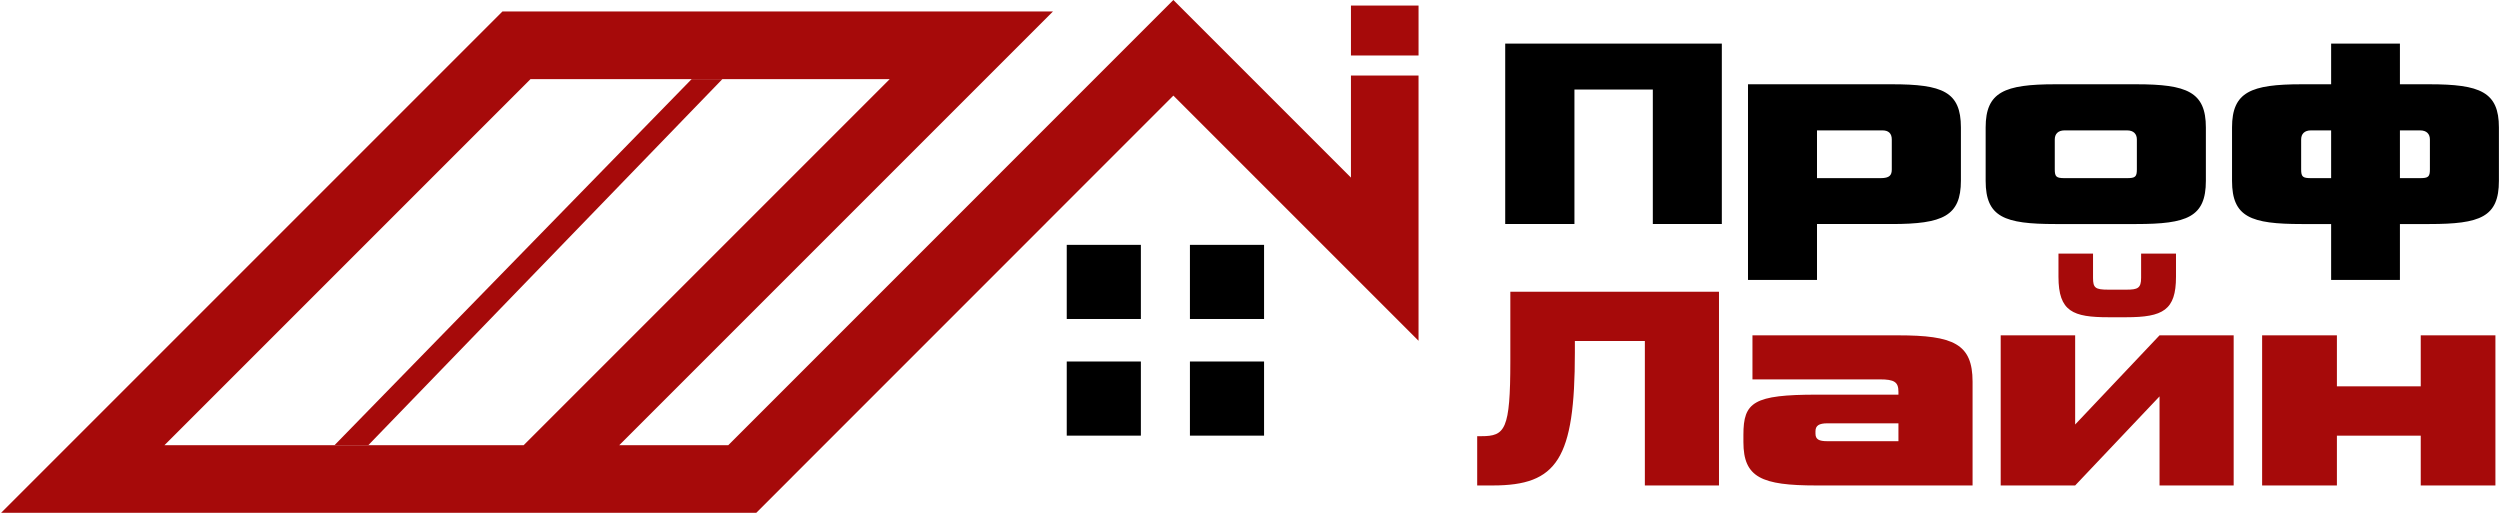 <?xml version="1.0" encoding="UTF-8"?>
<!DOCTYPE svg PUBLIC "-//W3C//DTD SVG 1.1//EN" "http://www.w3.org/Graphics/SVG/1.1/DTD/svg11.dtd">
<!-- Creator: CorelDRAW -->
<svg xmlns="http://www.w3.org/2000/svg" xml:space="preserve" width="741px" height="152px" version="1.1" style="shape-rendering:geometricPrecision; text-rendering:geometricPrecision; image-rendering:optimizeQuality; fill-rule:evenodd; clip-rule:evenodd"
viewBox="0 0 229.12 47.04"
 xmlns:xlink="http://www.w3.org/1999/xlink"
 xmlns:xodm="http://www.corel.com/coreldraw/odm/2003">
 <defs>
  <style type="text/css">
   <![CDATA[
    .fil2 {fill:#A60A0A}
    .fil1 {fill:black;fill-rule:nonzero}
    .fil0 {fill:#A60A0A;fill-rule:nonzero}
   ]]>
  </style>
 </defs>
 <g id="Слой_x0020_1">
  <path class="fil0" d="M14.98 40.84l33.58 -33.58 32.95 0 -33.58 33.58 -32.95 0zm108.84 -24.55l-16.29 -16.29 -40.83 40.84 -10 0 39.79 -39.79 -50.5 0 -45.99 45.99 69.27 0 38.26 -38.27 22.49 22.49 0 -24.33 -6.2 0 0 9.36z"/>
  <polygon class="fil0" points="123.82,0.51 123.82,5.09 130.02,5.09 130.02,0.51 "/>
  <path class="fil1" d="M157.84 20.55l0 -16.55 -19.87 0 0 16.55 6.35 0 0 -12.34 7.19 0 0 12.34 6.33 0zm15.59 0c4.68,0 6.34,-0.73 6.34,-3.98l0 -4.88c0,-3.28 -1.68,-3.96 -6.34,-3.96l-13.19 0 0 17.95 6.33 0 0 -5.13 6.86 0zm0 -5.01c0,0.53 -0.2,0.8 -1.02,0.8l-5.84 0 0 -4.38 6.01 0c0.55,0 0.85,0.28 0.85,0.83l0 2.75zm15.85 0.8c-0.75,0 -0.9,-0.12 -0.9,-0.8l0 -2.75c0,-0.5 0.3,-0.83 0.9,-0.83l5.73 0c0.6,0 0.9,0.33 0.9,0.83l0 2.75c0,0.68 -0.15,0.8 -0.9,0.8l-5.73 0zm6.58 4.21c4.65,0 6.38,-0.63 6.38,-3.96l0 -4.9c0,-3.26 -1.73,-3.96 -6.38,-3.96l-7.43 0c-4.66,0 -6.39,0.7 -6.39,3.96l0 4.9c0,3.33 1.73,3.96 6.39,3.96l7.43 0zm24.18 5.13l0 -5.13 2.7 0c4.66,0 6.38,-0.63 6.38,-3.96l0 -4.9c0,-3.26 -1.72,-3.96 -6.38,-3.96l-2.7 0 0 -3.73 -6.31 0 0 3.73 -2.7 0c-4.66,0 -6.39,0.7 -6.39,3.96l0 4.9c0,3.33 1.73,3.96 6.39,3.96l2.7 0 0 5.13 6.31 0zm0 -9.34l0 -4.38 1.85 0c0.6,0 0.9,0.33 0.9,0.83l0 2.75c0,0.68 -0.15,0.8 -0.9,0.8l-1.85 0zm-8.16 0c-0.75,0 -0.9,-0.12 -0.9,-0.8l0 -2.75c0,-0.5 0.3,-0.83 0.9,-0.83l1.85 0 0 4.38 -1.85 0z"/>
  <path class="fil0" d="M138.44 33.1c0,6.35 -0.48,6.91 -2.66,6.91l-0.38 0 0 4.52 1.43 0c5.91,0 7.53,-2.42 7.53,-12.21l0 -1.04 6.42 0 0 13.25 6.8 0 0 -17.77 -19.14 0 0 6.34zm42.4 11.43l0 -9.52c0,-3.47 -1.75,-4.25 -6.83,-4.25l-13.36 0 0 4.04 11.69 0c1.32,0 1.7,0.24 1.7,1.13l0 0.27 -7.45 0c-5.86,0 -6.77,0.69 -6.77,3.68l0 0.67c0,3.25 1.66,3.98 6.69,3.98l14.33 0zm-13.31 -4.06c-0.78,0 -1.1,-0.16 -1.1,-0.7l0 -0.21c0,-0.52 0.32,-0.73 1.1,-0.73l6.51 0 0 1.64 -6.51 0zm37.26 4.06l0 -13.77 -6.8 0 -7.74 8.18 0 -8.18 -6.83 0 0 13.77 6.83 0 7.74 -8.17 0 8.17 6.8 0zm-9.86 -15.43c3.38,0 4.57,-0.65 4.57,-3.71l0 -2.13 -3.2 0 0 2.23c0,0.95 -0.32,1.08 -1.35,1.08l-1.66 0c-1.19,0 -1.4,-0.16 -1.4,-1.08l0 -2.23 -3.17 0 0 2.13c0,3.2 1.34,3.71 4.59,3.71l1.62 0zm19.33 15.43l0 -4.57 7.69 0 0 4.57 6.85 0 0 -13.77 -6.85 0 0 4.68 -7.69 0 0 -4.68 -6.86 0 0 13.77 6.86 0z"/>
  <polygon class="fil1" points="109.05,29.26 115.85,29.26 115.85,22.46 109.05,22.46 "/>
  <polygon class="fil1" points="97.75,29.26 104.55,29.26 104.55,22.46 97.75,22.46 "/>
  <polygon class="fil1" points="109.05,39.96 115.85,39.96 115.85,33.16 109.05,33.16 "/>
  <polygon class="fil1" points="97.75,39.96 104.55,39.96 104.55,33.16 97.75,33.16 "/>
  <polygon class="fil2" points="63.34,7.26 66.16,7.26 33.68,40.84 30.58,40.84 "/>
 </g>
</svg>
